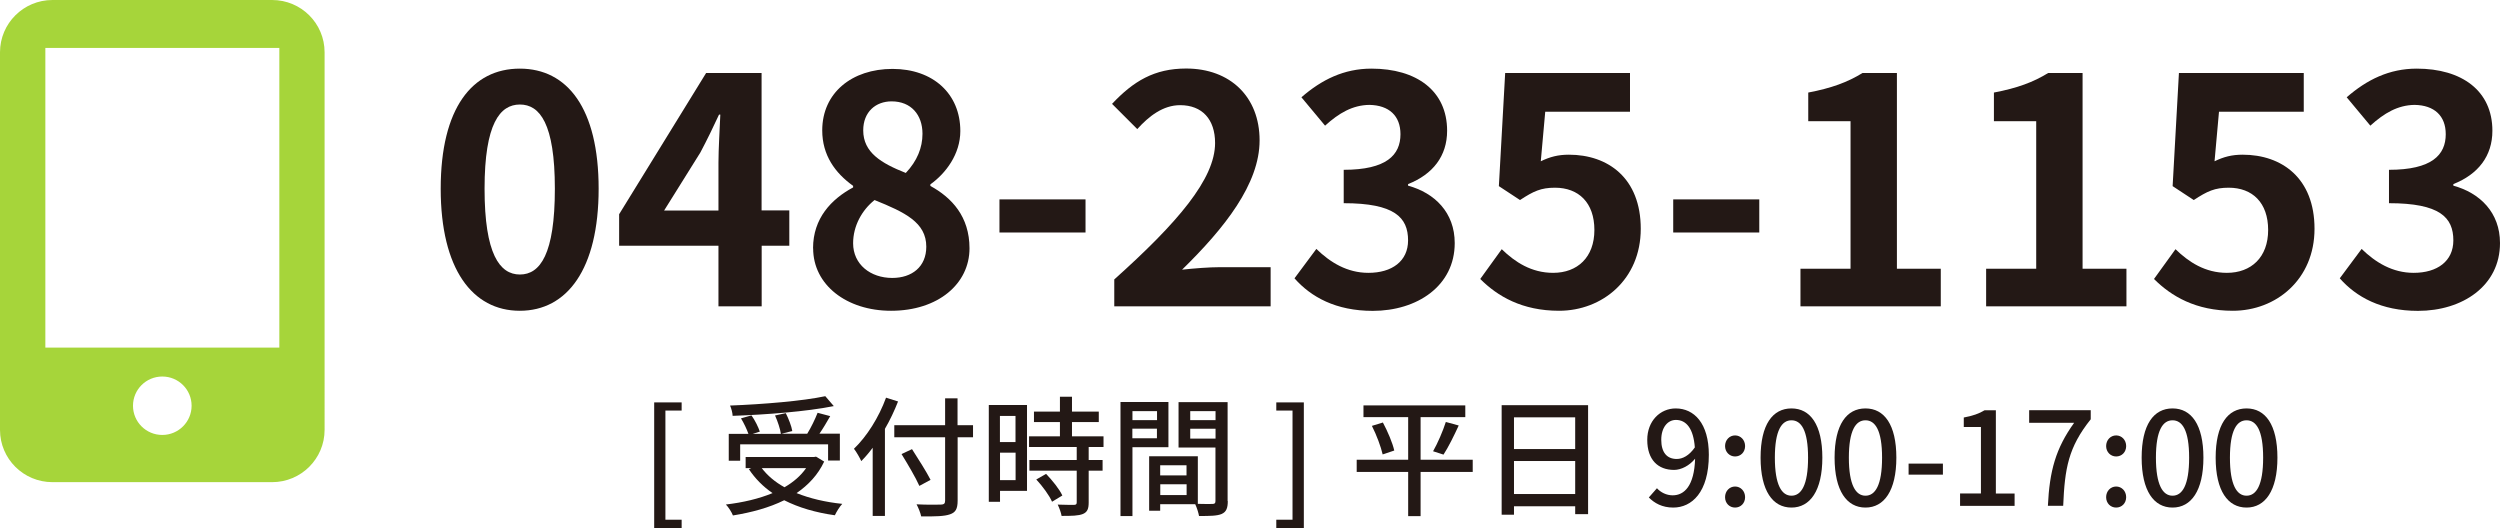 <?xml version="1.0" encoding="UTF-8"?>
<svg id="_レイヤー_2" data-name="レイヤー 2" xmlns="http://www.w3.org/2000/svg" viewBox="0 0 269.57 56.94">
  <defs>
    <style>
      .cls-1 {
        fill: #231815;
      }

      .cls-1, .cls-2 {
        stroke-width: 0px;
      }

      .cls-2 {
        fill: #a6d53a;
      }
    </style>
  </defs>
  <g id="OGP_ログイン_など" data-name="OGP/ログイン/ｈ１など">
    <g>
      <g>
        <path class="cls-1" d="M47.52,20.35c0-8.7,3.4-12.95,8.53-12.95s8.5,4.28,8.5,12.95-3.4,13.16-8.5,13.16-8.53-4.49-8.53-13.16ZM59.83,20.35c0-7.04-1.63-9.08-3.77-9.08s-3.81,2.04-3.81,9.08,1.63,9.25,3.81,9.25,3.77-2.18,3.77-9.25Z"/>
        <path class="cls-1" d="M85.12,26.5h-2.99v6.53h-4.66v-6.53h-10.71v-3.4l9.38-15.23h5.98v14.82h2.99v3.81ZM77.47,22.69v-5.13c0-1.46.14-3.74.2-5.2h-.14c-.61,1.33-1.29,2.72-2.01,4.08l-3.91,6.26h5.85Z"/>
        <path class="cls-1" d="M87.67,26.77c0-3.23,1.97-5.3,4.32-6.56v-.17c-1.94-1.39-3.33-3.3-3.33-5.98,0-4.05,3.2-6.63,7.58-6.63s7.31,2.69,7.31,6.7c0,2.48-1.56,4.56-3.23,5.75v.17c2.31,1.26,4.22,3.3,4.22,6.73,0,3.81-3.37,6.73-8.46,6.73-4.79,0-8.4-2.79-8.4-6.73ZM99.88,26.6c0-2.62-2.31-3.71-5.58-5.03-1.36,1.09-2.31,2.79-2.31,4.66,0,2.28,1.87,3.74,4.22,3.74,2.11,0,3.67-1.19,3.67-3.37ZM99.47,14.43c0-2.04-1.22-3.5-3.33-3.5-1.7,0-3.06,1.12-3.06,3.13,0,2.38,1.94,3.54,4.59,4.59,1.22-1.29,1.8-2.72,1.8-4.22Z"/>
        <path class="cls-1" d="M107.77,21.5h9.28v3.57h-9.28v-3.57Z"/>
        <path class="cls-1" d="M120.14,30.14c6.83-6.12,10.88-10.84,10.88-14.72,0-2.55-1.39-4.08-3.77-4.08-1.84,0-3.37,1.19-4.62,2.58l-2.72-2.72c2.31-2.45,4.56-3.81,7.99-3.81,4.76,0,7.92,3.06,7.92,7.75s-3.77,9.45-8.36,13.94c1.26-.14,2.92-.27,4.08-.27h5.47v4.22h-16.86v-2.89Z"/>
        <path class="cls-1" d="M139.59,30l2.35-3.16c1.5,1.46,3.33,2.58,5.61,2.58,2.55,0,4.28-1.26,4.28-3.5,0-2.48-1.46-4.01-6.94-4.01v-3.6c4.62,0,6.12-1.6,6.12-3.84,0-1.97-1.22-3.13-3.37-3.16-1.8.03-3.26.88-4.76,2.24l-2.55-3.06c2.18-1.9,4.59-3.09,7.55-3.09,4.86,0,8.16,2.38,8.16,6.7,0,2.72-1.53,4.69-4.21,5.75v.17c2.86.78,5.03,2.89,5.03,6.19,0,4.62-4.05,7.31-8.84,7.31-3.98,0-6.66-1.5-8.43-3.5Z"/>
        <path class="cls-1" d="M159.62,30.07l2.31-3.2c1.43,1.39,3.2,2.55,5.54,2.55,2.62,0,4.45-1.67,4.45-4.62s-1.7-4.56-4.25-4.56c-1.5,0-2.31.37-3.77,1.33l-2.28-1.5.68-12.2h13.46v4.18h-9.14l-.48,5.34c.99-.48,1.87-.71,3.03-.71,4.22,0,7.75,2.52,7.75,7.99s-4.15,8.84-8.81,8.84c-3.98,0-6.63-1.56-8.5-3.43Z"/>
        <path class="cls-1" d="M180.42,21.5h9.28v3.57h-9.28v-3.57Z"/>
        <path class="cls-1" d="M194.13,28.98h5.41v-15.91h-4.56v-3.09c2.52-.48,4.25-1.12,5.85-2.11h3.71v21.11h4.73v4.05h-15.13v-4.05Z"/>
        <path class="cls-1" d="M214.15,28.98h5.41v-15.91h-4.56v-3.09c2.52-.48,4.25-1.12,5.85-2.11h3.71v21.11h4.73v4.05h-15.13v-4.05Z"/>
        <path class="cls-1" d="M232.27,30.07l2.31-3.2c1.43,1.39,3.2,2.55,5.54,2.55,2.62,0,4.45-1.67,4.45-4.62s-1.7-4.56-4.25-4.56c-1.5,0-2.31.37-3.77,1.33l-2.28-1.5.68-12.2h13.46v4.18h-9.14l-.48,5.34c.99-.48,1.87-.71,3.03-.71,4.22,0,7.75,2.52,7.75,7.99s-4.15,8.84-8.81,8.84c-3.98,0-6.63-1.56-8.5-3.43Z"/>
        <path class="cls-1" d="M252.3,30l2.35-3.16c1.5,1.46,3.33,2.58,5.61,2.58,2.55,0,4.28-1.26,4.28-3.5,0-2.48-1.46-4.01-6.94-4.01v-3.6c4.62,0,6.12-1.6,6.12-3.84,0-1.97-1.22-3.13-3.37-3.16-1.8.03-3.26.88-4.76,2.24l-2.55-3.06c2.18-1.9,4.59-3.09,7.55-3.09,4.86,0,8.16,2.38,8.16,6.7,0,2.72-1.53,4.69-4.21,5.75v.17c2.86.78,5.03,2.89,5.03,6.19,0,4.62-4.05,7.31-8.84,7.31-3.98,0-6.66-1.5-8.43-3.5Z"/>
      </g>
      <g>
        <path class="cls-1" d="M70.54,43.39h2.96v.88h-1.75v11.77h1.75v.9h-2.96v-13.55Z"/>
        <path class="cls-1" d="M88.87,49.77c-.67,1.43-1.72,2.54-2.98,3.4,1.43.57,3.08.97,4.93,1.16-.28.29-.62.85-.8,1.23-2.07-.29-3.91-.83-5.46-1.62-1.64.81-3.54,1.32-5.53,1.64-.13-.34-.48-.9-.76-1.18,1.85-.22,3.56-.62,5.03-1.23-1.02-.7-1.88-1.57-2.55-2.58l.25-.11h-.6v-1.2h7.35l.24-.04.88.53ZM79.8,49.68h-1.22v-2.9h2.12c-.17-.49-.49-1.16-.8-1.67l1.13-.32c.38.53.74,1.27.9,1.75l-.76.24h3.03c-.07-.52-.34-1.34-.63-1.98l1.16-.25c.31.62.62,1.41.7,1.93l-1.18.29h2.79c.41-.66.85-1.57,1.12-2.26l1.36.36c-.36.63-.77,1.33-1.16,1.89h2.2v2.9h-1.27v-1.75h-9.48v1.75ZM89.9,43.79c-2.94.59-7.26.92-10.9,1.05-.01-.32-.15-.83-.28-1.11,3.6-.14,7.83-.49,10.27-1.01l.91,1.06ZM82.14,50.48c.62.81,1.44,1.5,2.45,2.06.95-.55,1.74-1.22,2.33-2.06h-4.78Z"/>
        <path class="cls-1" d="M96.84,43.28c-.39.99-.87,2.02-1.42,2.96v9.39h-1.32v-7.35c-.39.53-.81,1.02-1.23,1.44-.14-.31-.53-1.01-.79-1.33,1.39-1.33,2.69-3.39,3.46-5.51l1.29.41ZM104.93,47.15h-1.67v6.84c0,.91-.24,1.27-.83,1.47-.59.21-1.57.24-3.1.22-.07-.36-.31-.95-.5-1.3,1.13.06,2.3.04,2.63.03.32-.01.45-.11.45-.42v-6.84h-5.48v-1.3h5.48v-2.9h1.34v2.9h1.67v1.3ZM99.13,52.39c-.38-.87-1.25-2.34-1.92-3.43l1.13-.53c.67,1.05,1.58,2.47,2,3.31l-1.22.66Z"/>
        <path class="cls-1" d="M110.74,52.93h-2.91v1.18h-1.21v-10.44h4.12v9.26ZM107.82,44.85v2.82h1.68v-2.82h-1.68ZM109.51,51.77v-2.96h-1.68v2.96h1.68ZM117.39,48.2v1.4h1.5v1.15h-1.5v3.45c0,.67-.15,1.02-.62,1.22-.49.2-1.21.21-2.3.21-.06-.35-.24-.85-.42-1.22.78.03,1.55.03,1.76.03.22-.01.29-.07.29-.27v-3.42h-5.1v-1.15h5.1v-1.4h-5.14v-1.15h3.33v-1.54h-2.8v-1.13h2.8v-1.6h1.3v1.6h2.89v1.13h-2.89v1.54h3.4v1.15h-1.62ZM112.8,51.1c.67.7,1.44,1.65,1.75,2.33l-1.11.67c-.29-.67-1.02-1.67-1.7-2.4l1.05-.6Z"/>
        <path class="cls-1" d="M122.11,48.23v7.42h-1.29v-12.3h5.17v4.87h-3.88ZM122.11,44.33v.97h2.65v-.97h-2.65ZM124.75,47.26v-1.04h-2.65v1.04h2.65ZM132.39,54.03c0,.74-.15,1.16-.66,1.39-.49.21-1.26.22-2.44.22-.06-.35-.24-.91-.41-1.27h-3.78v.7h-1.19v-5.87h5.25v5.13c.69.03,1.36.01,1.58.01.25-.01.32-.08.32-.32v-5.76h-3.98v-4.9h5.29v10.67ZM125.1,50.17v1.09h2.84v-1.09h-2.84ZM127.95,53.38v-1.16h-2.84v1.16h2.84ZM128.34,44.33v.97h2.73v-.97h-2.73ZM131.07,47.29v-1.06h-2.73v1.06h2.73Z"/>
        <path class="cls-1" d="M137.62,56.04h1.75v-11.77h-1.75v-.88h2.97v13.55h-2.97v-.9Z"/>
        <path class="cls-1" d="M158.8,50.89h-5.62v4.76h-1.34v-4.76h-5.55v-1.32h5.55v-4.59h-4.82v-1.27h10.98v1.27h-4.82v4.59h5.62v1.32ZM149.11,45.55c.52.97,1.05,2.21,1.23,3.03l-1.25.42c-.18-.8-.66-2.1-1.16-3.08l1.18-.36ZM154.53,48.65c.48-.84,1.06-2.17,1.37-3.15l1.39.38c-.5,1.09-1.12,2.35-1.64,3.14l-1.12-.36Z"/>
        <path class="cls-1" d="M171.24,43.69v11.75h-1.39v-.85h-6.6v.91h-1.33v-11.81h9.32ZM163.25,45v3.42h6.6v-3.42h-6.6ZM169.85,53.27v-3.56h-6.6v3.56h6.6Z"/>
        <path class="cls-1" d="M178.66,52.64c.41.46,1.04.77,1.7.77,1.25,0,2.33-1.01,2.42-3.95-.6.74-1.49,1.21-2.27,1.21-1.72,0-2.89-1.08-2.89-3.24,0-2.05,1.4-3.39,3.07-3.39,1.98,0,3.57,1.6,3.57,5,0,4.06-1.85,5.69-3.84,5.69-1.19,0-2.03-.48-2.63-1.09l.87-.99ZM182.75,48.24c-.15-2.03-.92-2.96-2.04-2.96-.88,0-1.58.8-1.58,2.14s.59,2.07,1.67,2.07c.63,0,1.34-.36,1.96-1.26Z"/>
        <path class="cls-1" d="M186.01,48.1c0-.66.48-1.15,1.08-1.15s1.08.49,1.08,1.15-.48,1.12-1.08,1.12-1.08-.48-1.08-1.12ZM186.01,53.61c0-.66.48-1.15,1.08-1.15s1.08.49,1.08,1.15-.48,1.12-1.08,1.12-1.08-.46-1.08-1.12Z"/>
        <path class="cls-1" d="M189.84,49.35c0-3.57,1.3-5.31,3.33-5.31s3.33,1.75,3.33,5.31-1.32,5.38-3.33,5.38-3.33-1.79-3.33-5.38ZM194.96,49.35c0-2.96-.74-4.03-1.79-4.03s-1.79,1.08-1.79,4.03.74,4.1,1.79,4.1,1.79-1.12,1.79-4.1Z"/>
        <path class="cls-1" d="M197.82,49.35c0-3.57,1.3-5.31,3.33-5.31s3.33,1.75,3.33,5.31-1.32,5.38-3.33,5.38-3.33-1.79-3.33-5.38ZM202.94,49.35c0-2.96-.74-4.03-1.79-4.03s-1.79,1.08-1.79,4.03.74,4.1,1.79,4.1,1.79-1.12,1.79-4.1Z"/>
        <path class="cls-1" d="M205.8,49.99h3.7v1.19h-3.7v-1.19Z"/>
        <path class="cls-1" d="M211.34,53.21h2.26v-7.17h-1.85v-1.02c.97-.18,1.65-.42,2.24-.78h1.22v8.98h2.02v1.33h-5.88v-1.33Z"/>
        <path class="cls-1" d="M223.65,45.59h-4.85v-1.36h6.64v.98c-2.42,3.03-2.8,5.29-2.97,9.33h-1.65c.18-3.77.84-6.18,2.83-8.95Z"/>
        <path class="cls-1" d="M227.1,48.1c0-.66.48-1.15,1.08-1.15s1.08.49,1.08,1.15-.48,1.12-1.08,1.12-1.08-.48-1.08-1.12ZM227.1,53.61c0-.66.48-1.15,1.08-1.15s1.08.49,1.08,1.15-.48,1.12-1.08,1.12-1.08-.46-1.08-1.12Z"/>
        <path class="cls-1" d="M230.93,49.35c0-3.57,1.3-5.31,3.33-5.31s3.33,1.75,3.33,5.31-1.32,5.38-3.33,5.38-3.33-1.79-3.33-5.38ZM236.05,49.35c0-2.96-.74-4.03-1.79-4.03s-1.79,1.08-1.79,4.03.74,4.1,1.79,4.1,1.79-1.12,1.79-4.1Z"/>
        <path class="cls-1" d="M238.91,49.35c0-3.57,1.3-5.31,3.33-5.31s3.33,1.75,3.33,5.31-1.32,5.38-3.33,5.38-3.33-1.79-3.33-5.38ZM244.03,49.35c0-2.96-.74-4.03-1.79-4.03s-1.79,1.08-1.79,4.03.74,4.1,1.79,4.1,1.79-1.12,1.79-4.1Z"/>
      </g>
      <path class="cls-2" d="M29.34,0H5.66C2.53,0,0,2.53,0,5.64v40.71c0,3.12,2.53,5.64,5.66,5.64h23.68c3.13,0,5.66-2.53,5.66-5.64V5.64c0-3.12-2.53-5.64-5.66-5.64ZM17.5,46.9c-1.75,0-3.16-1.41-3.16-3.15s1.41-3.15,3.16-3.15,3.16,1.41,3.16,3.15-1.42,3.15-3.16,3.15ZM30.11,37.48H4.89V5.17h25.23v32.31Z"/>
    </g>
  </g>
</svg>
